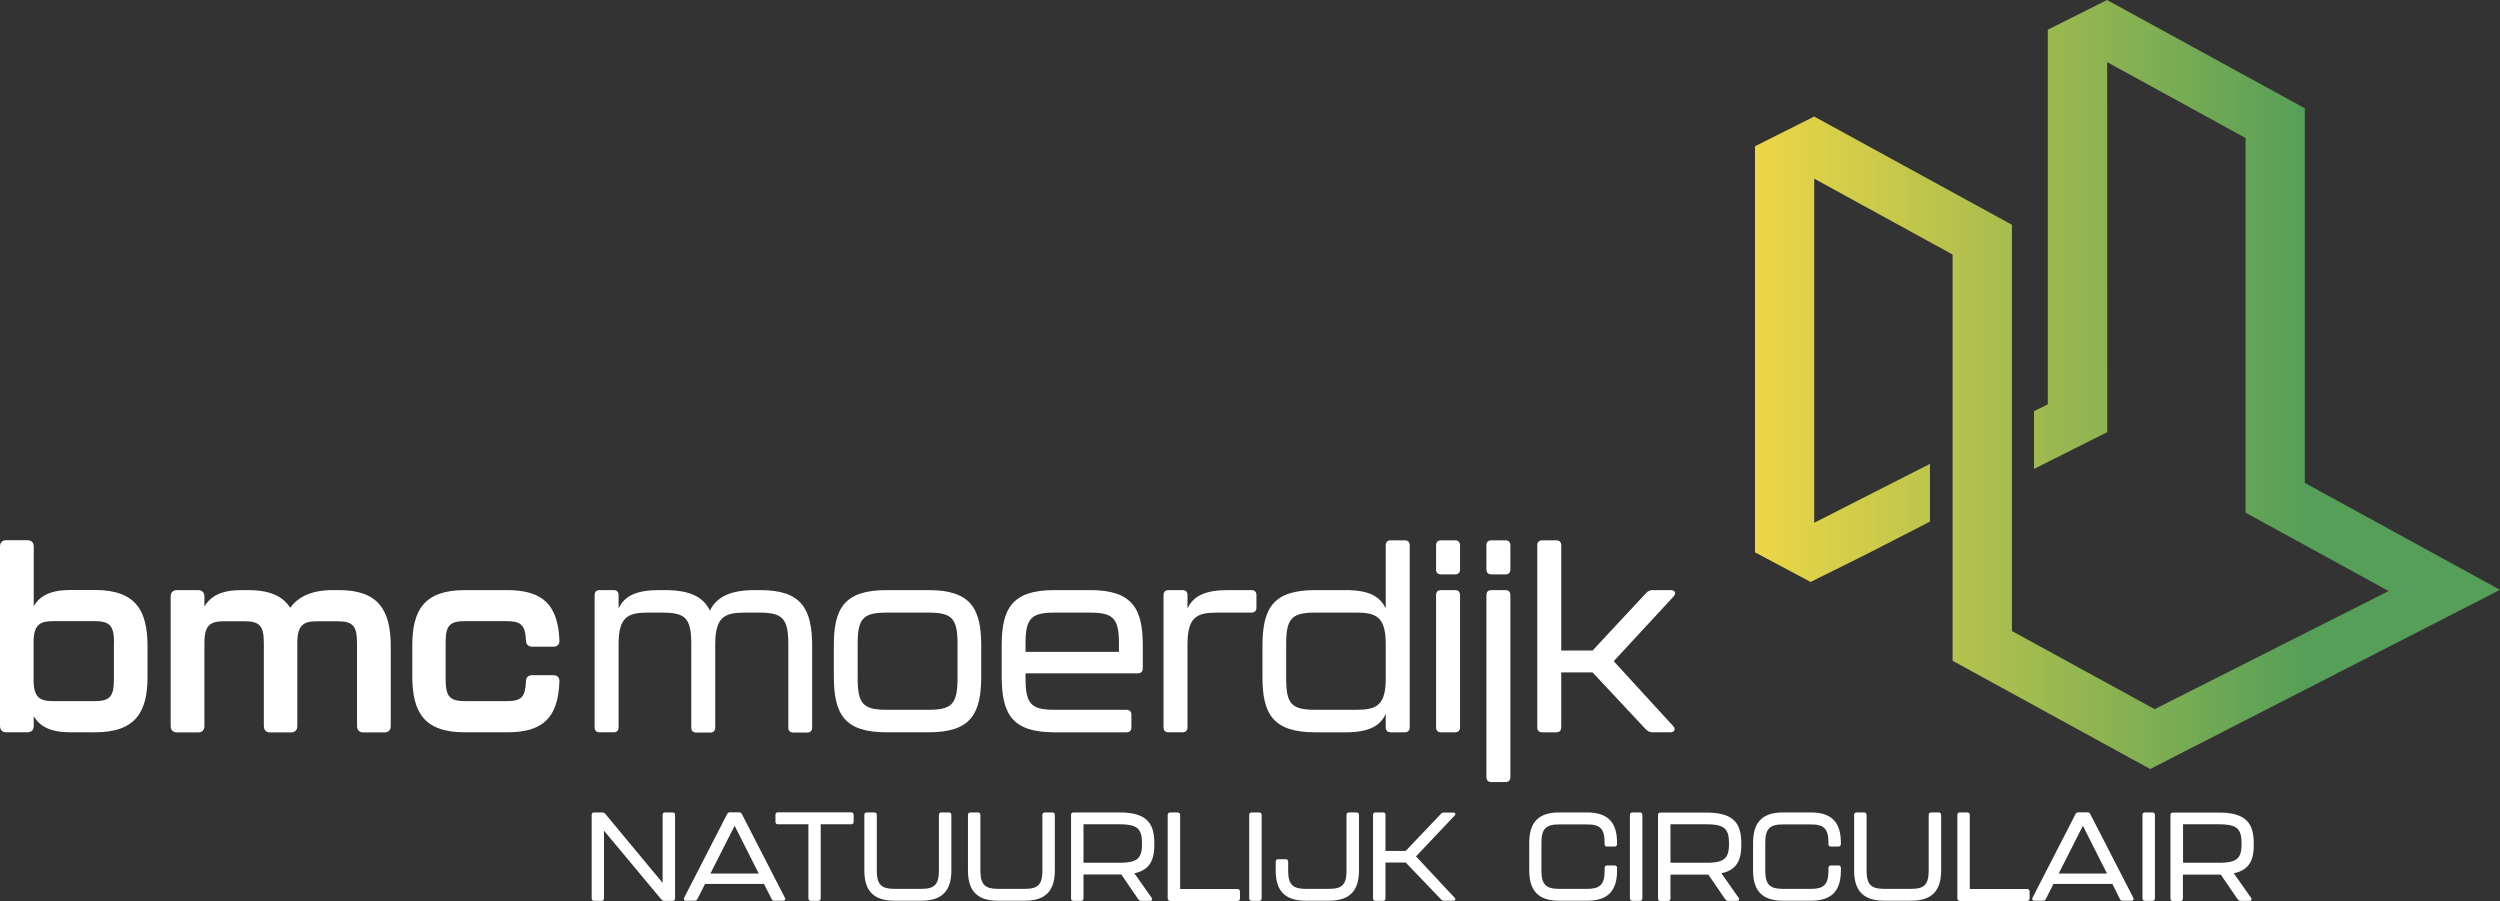 <svg width="308" height="111" viewBox="0 0 308 111" version="1.1" xmlns="http://www.w3.org/2000/svg"><rect x="0" y="0" width="308" height="111" fill="#333333" stroke="none"/><defs><linearGradient x1="-5.483%" y1="50%" x2="73.46%" y2="50%" id="linearGradient-1"><stop stop-color="#F8DB45" offset="0%"/><stop stop-color="#569F58" offset="100%"/></linearGradient></defs><g id="Headeropties" stroke="none" stroke-width="1" fill="none" fill-rule="evenodd"><g id="Headeroptie-1a" transform="translate(-32 -32)"><g id="logo/bmcmoerdijk" transform="translate(32 32)"><path id="Clip-2" fill="url(#linearGradient-1)" d="M259.585 0l-7.297 3.663V49.82l-1.697.838v7.112l9.028-4.533-.017-45.582L276.652 17v46.157l17.626 9.658-28.828 14.553-17.577-9.625v-50.05L223.51 14.357l-7.298 3.663v50.033h.016l6.837 3.646 7.297-3.63 7.413-3.81v-7.113l-14.265 7.26V22.011l17.05 9.346v50.049l24.346 13.338L308 72.668l-24.05-13.174V13.338L259.585 0z"/><g id="Group-64" transform="translate(0 66.55)" fill="#FFF"><path d="M14.051 12.63c0-2.149-.56-2.657-2.44-2.657H6.58c-1.7 0-2.442.443-2.442 2.657v4.576c0 2.182.76 2.625 2.441 2.625h5.014c1.88 0 2.44-.492 2.44-2.625V12.63h.017zm4.123.443v3.772c0 4.33-1.468 6.824-6.481 6.824H8.69c-2.408 0-3.793-.69-4.535-2.001v1.214c0 .492-.28.787-.792.787H.792c-.495 0-.792-.279-.792-.787V.787C0 .295.28 0 .792 0h2.572c.495 0 .792.279.792.787v7.349c.759-1.313 2.127-2.001 4.535-2.001h3.002c5.013.016 6.481 2.476 6.481 6.938z" id="Fill-4"/><path d="M48.14 13.073v9.825c0 .492-.28.787-.792.787h-2.572c-.495 0-.792-.279-.792-.787V12.646c0-2.148-.56-2.657-2.44-2.657h-2.442c-1.698 0-2.473.443-2.473 2.657v10.252c0 .492-.28.787-.792.787h-2.54c-.495 0-.791-.279-.791-.787V12.646c0-2.148-.561-2.657-2.441-2.657h-2.441c-1.699 0-2.44.443-2.44 2.657v10.252c0 .492-.281.787-.792.787h-2.573c-.495 0-.792-.279-.792-.787V6.938c0-.492.28-.787.792-.787h2.573c.494 0 .791.279.791.787v1.247c.759-1.312 2.128-2.034 4.535-2.034h.842c2.506 0 4.238.656 5.194 2.182 1.006-1.411 2.722-2.182 5.228-2.182h.792c4.832 0 6.366 2.46 6.366 6.922" id="Fill-6"/><path d="M50.795 16.747v-3.773c0-4.33 1.435-6.823 6.481-6.823h5.195c4.453 0 6.267 1.87 6.449 6.167.033.525-.248.804-.759.804h-2.573c-.495 0-.791-.279-.791-.804-.1-1.87-.594-2.345-2.441-2.345h-5.014c-1.913 0-2.44.492-2.44 2.624v4.577c0 2.148.56 2.657 2.44 2.657h5.014c1.913 0 2.342-.492 2.44-2.395 0-.525.281-.804.792-.804h2.573c.495 0 .792.28.759.804-.182 4.494-2.062 6.233-6.449 6.233h-5.195c-5.03 0-6.481-2.46-6.481-6.922" id="Fill-8"/><path d="M100.056 13.073v10.005c0 .41-.214.624-.626.624h-1.683c-.412 0-.626-.214-.626-.624V12.827c0-3.215-.726-3.904-3.612-3.904h-1.781c-2.474 0-3.612.558-3.612 3.904v10.251c0 .41-.214.624-.626.624h-1.7c-.411 0-.626-.214-.626-.624V12.827c0-3.215-.692-3.904-3.579-3.904h-1.78c-2.474 0-3.596.558-3.596 3.904v10.219c0 .41-.214.623-.627.623h-1.698c-.413 0-.627-.213-.627-.623V6.774c0-.41.214-.623.627-.623h1.698c.413 0 .627.213.627.623v1.657c.693-1.526 2.128-2.28 4.98-2.28h.693c2.985 0 4.733.754 5.575 2.526.84-1.69 2.54-2.526 5.508-2.526h.692c5.08 0 6.4 2.28 6.4 6.922" id="Fill-10"/><path d="M114.355 20.897c2.919 0 3.612-.689 3.612-3.904V12.76c0-3.15-.693-3.838-3.612-3.838h-5.08c-2.919 0-3.611.689-3.611 3.838v4.232c0 3.215.692 3.904 3.611 3.904h5.08zm-11.627-4.15v-3.773c0-4.527 1.253-6.823 6.481-6.823h5.195c5.228 0 6.482 2.313 6.482 6.823v3.773c0 4.642-1.254 6.922-6.482 6.922h-5.195c-5.228 0-6.48-2.28-6.48-6.922z" id="Fill-12"/><path d="M137.856 13.762v-1c0-3.15-.693-3.839-3.612-3.839h-4.288c-2.919 0-3.612.689-3.612 3.838v1h11.512zm-14.447 2.985v-3.773c0-4.527 1.253-6.823 6.481-6.823h4.42c5.228 0 6.481 2.313 6.481 6.823v2.805c0 .41-.214.624-.626.624h-13.82v.59c0 3.215.692 3.904 3.611 3.904h8.807c.412 0 .627.213.627.623v1.526c0 .41-.215.623-.627.623h-8.873c-5.228 0-6.481-2.28-6.481-6.922z" id="Fill-14"/><path d="M154.166 6.15c.412 0 .627.214.627.624V8.3c0 .41-.215.623-.627.623h-4.255c-2.473 0-3.611.558-3.611 3.904v10.219c0 .41-.215.623-.627.623h-1.699c-.412 0-.626-.213-.626-.623V6.774c0-.41.214-.623.626-.623h1.699c.412 0 .627.213.627.623v1.657c.692-1.526 2.127-2.28 4.98-2.28h2.886z" id="Fill-16"/><path d="M170.724 17.059v-4.232c0-3.33-1.121-3.904-3.579-3.904h-5.08c-2.918 0-3.61.689-3.61 3.904v4.232c0 3.149.692 3.838 3.61 3.838h5.08c2.441 0 3.58-.558 3.58-3.838M171.35.016h1.698c.413 0 .627.214.627.624v22.406c0 .41-.214.623-.627.623h-1.698c-.412 0-.627-.213-.627-.623v-1.657c-.693 1.525-2.094 2.28-4.947 2.28h-3.76c-5.229 0-6.482-2.313-6.482-6.824v-3.772c0-4.642 1.253-6.922 6.481-6.922h3.76c2.854 0 4.255.755 4.948 2.28V.64c0-.41.215-.624.627-.624" id="Fill-18"/><path d="M176.925 23.046V6.774c0-.41.215-.623.627-.623h1.699c.412 0 .626.213.626.623v16.272c0 .41-.214.623-.626.623h-1.7c-.411 0-.626-.213-.626-.623m0-19.454V.64c0-.41.215-.624.627-.624h1.699c.412 0 .626.214.626.624v2.952c0 .41-.214.623-.626.623h-1.7c-.411 0-.626-.213-.626-.623" id="Fill-20"/><path d="M183.126 29.18V6.774c0-.41.214-.623.627-.623h1.698c.413 0 .627.213.627.623V29.18c0 .41-.214.623-.627.623h-1.698c-.413 0-.627-.213-.627-.623m0-25.588V.64c0-.41.214-.624.627-.624h1.698c.413 0 .627.214.627.624v2.952c0 .41-.214.624-.627.624h-1.698c-.413 0-.627-.214-.627-.624" id="Fill-22"/><path d="M189.393 23.046V.64c0-.41.214-.624.627-.624h1.698c.413 0 .627.214.627.624v12.958h3.86l6.612-7.103c.215-.213.462-.344.792-.344h2.226c.528 0 .726.377.347.787l-7.372 7.972 7.306 7.972c.38.41.181.787-.347.787h-2.193c-.313 0-.56-.131-.792-.345l-6.58-7.036h-3.86v6.758c0 .41-.213.623-.626.623h-1.698c-.413 0-.627-.213-.627-.623" id="Fill-24"/><path d="M72.894 44.123V33.855c0-.197.116-.312.314-.312h.973a.53.53 0 01.395.18l7.059 8.497v-8.365c0-.197.115-.312.313-.312h.907c.198 0 .314.115.314.312v10.268c0 .197-.116.311-.314.311H81.85a.47.47 0 01-.38-.18l-7.058-8.464v8.333c0 .197-.115.311-.313.311h-.907c-.198-.016-.297-.114-.297-.311" id="Fill-26"/><path d="M93.476 41.072l-2.968-5.889-2.985 5.889h5.953zm1.583 3.116l-.94-1.837h-7.256l-.94 1.854c-.083.147-.182.213-.363.213h-1.039c-.23 0-.346-.148-.23-.377l5.293-10.301c.082-.148.181-.213.363-.213h1.088a.38.38 0 01.363.213l5.294 10.3c.115.214 0 .378-.23.378h-1.04c-.181 0-.297-.066-.363-.23z" id="Fill-28"/><path d="M99.595 44.123v-9.12H95.85c-.198 0-.313-.115-.313-.312v-.853c0-.196.115-.311.313-.311h9.005c.197 0 .313.115.313.311v.853c0 .197-.116.312-.313.312h-3.744v9.12c0 .197-.116.311-.313.311h-.908c-.181-.016-.296-.114-.296-.311" id="Fill-30"/><path d="M106.488 40.678v-6.823c0-.197.116-.312.314-.312h.907c.197 0 .313.115.313.312v6.872c0 1.74.61 2.231 2.16 2.231h3.348c1.55 0 2.144-.492 2.144-2.23v-6.873c0-.197.116-.312.314-.312h.907c.197 0 .313.115.313.312v6.823c0 2.395-1.023 3.74-3.678 3.74h-3.348c-2.688 0-3.694-1.345-3.694-3.74" id="Fill-32"/><path d="M119.253 40.678v-6.823c0-.197.115-.312.313-.312h.907c.198 0 .314.115.314.312v6.872c0 1.74.61 2.231 2.16 2.231h3.331c1.55 0 2.144-.492 2.144-2.23v-6.873c0-.197.116-.312.314-.312h.907c.198 0 .313.115.313.312v6.823c0 2.395-1.022 3.74-3.678 3.74h-3.347c-2.672 0-3.678-1.345-3.678-3.74" id="Fill-34"/><path d="M140.692 37.316c0-1.903-.709-2.313-2.902-2.313h-4.305v4.74h4.305c2.177 0 2.902-.393 2.902-2.263v-.164zm-.94 3.723l2.128 3.018c.132.197.05.377-.198.377h-1.072a.463.463 0 01-.38-.196l-2.077-3.051h-4.668v2.936c0 .197-.115.311-.313.311h-.907c-.198 0-.313-.114-.313-.311V33.855c0-.197.115-.312.313-.312h5.607c3.25 0 4.338 1.181 4.338 3.756v.18c.016 1.985-.61 3.166-2.458 3.56z" id="Fill-36"/><path d="M143.859 44.123V33.855c0-.197.115-.312.313-.312h.907c.198 0 .314.115.314.312v9.12h7.058c.198 0 .313.114.313.311v.853c0 .197-.115.312-.313.312h-8.262c-.231-.033-.33-.131-.33-.328" id="Fill-38"/><path d="M153.902 44.123V33.855c0-.197.116-.312.314-.312h.907c.198 0 .313.115.313.312v10.268c0 .197-.115.311-.313.311h-.907c-.198-.016-.314-.114-.314-.311" id="Fill-40"/><path d="M157.168 40.678v-1.066c0-.197.115-.312.313-.312h.907c.198 0 .314.115.314.312v1.115c0 1.74.61 2.231 2.16 2.231h2.886c1.55 0 2.144-.492 2.144-2.23v-6.873c0-.197.116-.312.313-.312h.907c.198 0 .314.115.314.312v6.823c0 2.395-1.023 3.74-3.678 3.74h-2.886c-2.688 0-3.694-1.345-3.694-3.74" id="Fill-42"/><path d="M169.157 44.123V33.855c0-.197.116-.312.314-.312h.907c.198 0 .313.115.313.312v4.428h2.49l4.338-4.56a.502.502 0 01.38-.163h1.137c.264 0 .363.18.165.377l-4.75 5.019 4.75 5.085c.181.197.099.377-.165.377h-1.121a.479.479 0 01-.38-.164l-4.354-4.544h-2.49v4.413c0 .197-.115.311-.313.311h-.907c-.215-.016-.314-.114-.314-.311" id="Fill-44"/><path d="M188.403 40.678V37.3c0-2.41 1.006-3.756 3.678-3.756h3.463c2.672 0 3.678 1.362 3.678 3.756v.132c0 .196-.115.311-.313.311h-.907c-.198 0-.314-.098-.314-.246v-.23c0-1.755-.593-2.247-2.16-2.247h-3.463c-1.567 0-2.16.492-2.16 2.248v3.46c0 1.74.61 2.231 2.16 2.231h3.463c1.55 0 2.16-.492 2.16-2.23v-.345c0-.197.116-.312.314-.312h.907c.198 0 .313.115.313.296v.311c0 2.395-1.006 3.74-3.678 3.74h-3.463c-2.672 0-3.678-1.345-3.678-3.74" id="Fill-46"/><path d="M200.805 44.123V33.855c0-.197.116-.312.314-.312h.907c.198 0 .313.115.313.312v10.268c0 .197-.115.311-.313.311h-.907c-.198-.016-.314-.114-.314-.311" id="Fill-48"/><path d="M213.01 37.316c0-1.903-.71-2.313-2.903-2.313h-4.305v4.74h4.305c2.177 0 2.902-.393 2.902-2.263v-.164zm-.94 3.723l2.127 3.018c.132.197.05.377-.198.377h-1.072a.463.463 0 01-.38-.196l-2.077-3.035h-4.668v2.936c0 .197-.115.312-.313.312h-.907c-.198 0-.313-.115-.313-.312V33.871c0-.197.115-.311.313-.311h5.607c3.25 0 4.337 1.18 4.337 3.756v.18c.017 1.968-.593 3.15-2.457 3.543z" id="Fill-50"/><path d="M215.978 40.678V37.3c0-2.41 1.006-3.756 3.678-3.756h3.463c2.672 0 3.678 1.362 3.678 3.756v.132c0 .196-.116.311-.314.311h-.907c-.198 0-.313-.098-.313-.246v-.23c0-1.755-.594-2.247-2.16-2.247h-3.464c-1.567 0-2.16.492-2.16 2.248v3.46c0 1.74.61 2.231 2.16 2.231h3.463c1.55 0 2.16-.492 2.16-2.23v-.345c0-.197.116-.312.314-.312h.907c.198 0 .314.115.314.296v.311c0 2.395-1.006 3.74-3.678 3.74h-3.463c-2.672 0-3.678-1.345-3.678-3.74" id="Fill-52"/><path d="M228.43 40.678v-6.823c0-.197.115-.312.313-.312h.907c.198 0 .313.115.313.312v6.872c0 1.74.61 2.231 2.16 2.231h3.348c1.55 0 2.144-.492 2.144-2.23v-6.873c0-.197.116-.312.314-.312h.907c.198 0 .313.115.313.312v6.823c0 2.395-1.022 3.74-3.678 3.74h-3.348c-2.671 0-3.694-1.345-3.694-3.74" id="Fill-54"/><path d="M241.145 44.123V33.855c0-.197.115-.312.313-.312h.907c.198 0 .313.115.313.312v9.12h7.059c.198 0 .313.114.313.311v.853c0 .197-.115.312-.313.312h-8.263c-.214-.033-.33-.131-.33-.328" id="Fill-56"/><path d="M259.582 41.072l-2.968-5.889-2.985 5.889h5.953zm1.584 3.116l-.924-1.837h-7.256l-.94 1.854c-.083.147-.182.213-.363.213h-1.04c-.23 0-.345-.148-.23-.377l5.294-10.301c.082-.148.181-.213.363-.213h1.088a.38.38 0 01.363.213l5.294 10.3c.115.214 0 .378-.231.378h-1.039c-.198 0-.313-.066-.38-.23z" id="Fill-58"/><path d="M263.953 44.123V33.855c0-.197.115-.312.313-.312h.907c.198 0 .314.115.314.312v10.268c0 .197-.116.311-.314.311h-.907c-.198-.016-.313-.114-.313-.311" id="Fill-60"/><path d="M276.157 37.316c0-1.903-.71-2.313-2.903-2.313h-4.304v4.74h4.304c2.177 0 2.903-.393 2.903-2.263v-.164zm-.957 3.723l2.128 3.018c.132.197.05.377-.198.377h-1.072a.462.462 0 01-.38-.196l-2.077-3.035h-4.668v2.936c0 .197-.115.312-.313.312h-.907c-.198 0-.313-.115-.313-.312V33.871c0-.197.115-.311.313-.311h5.607c3.25 0 4.338 1.18 4.338 3.756v.18c.033 1.968-.594 3.15-2.458 3.543z" id="Fill-62"/></g></g></g></g></svg>